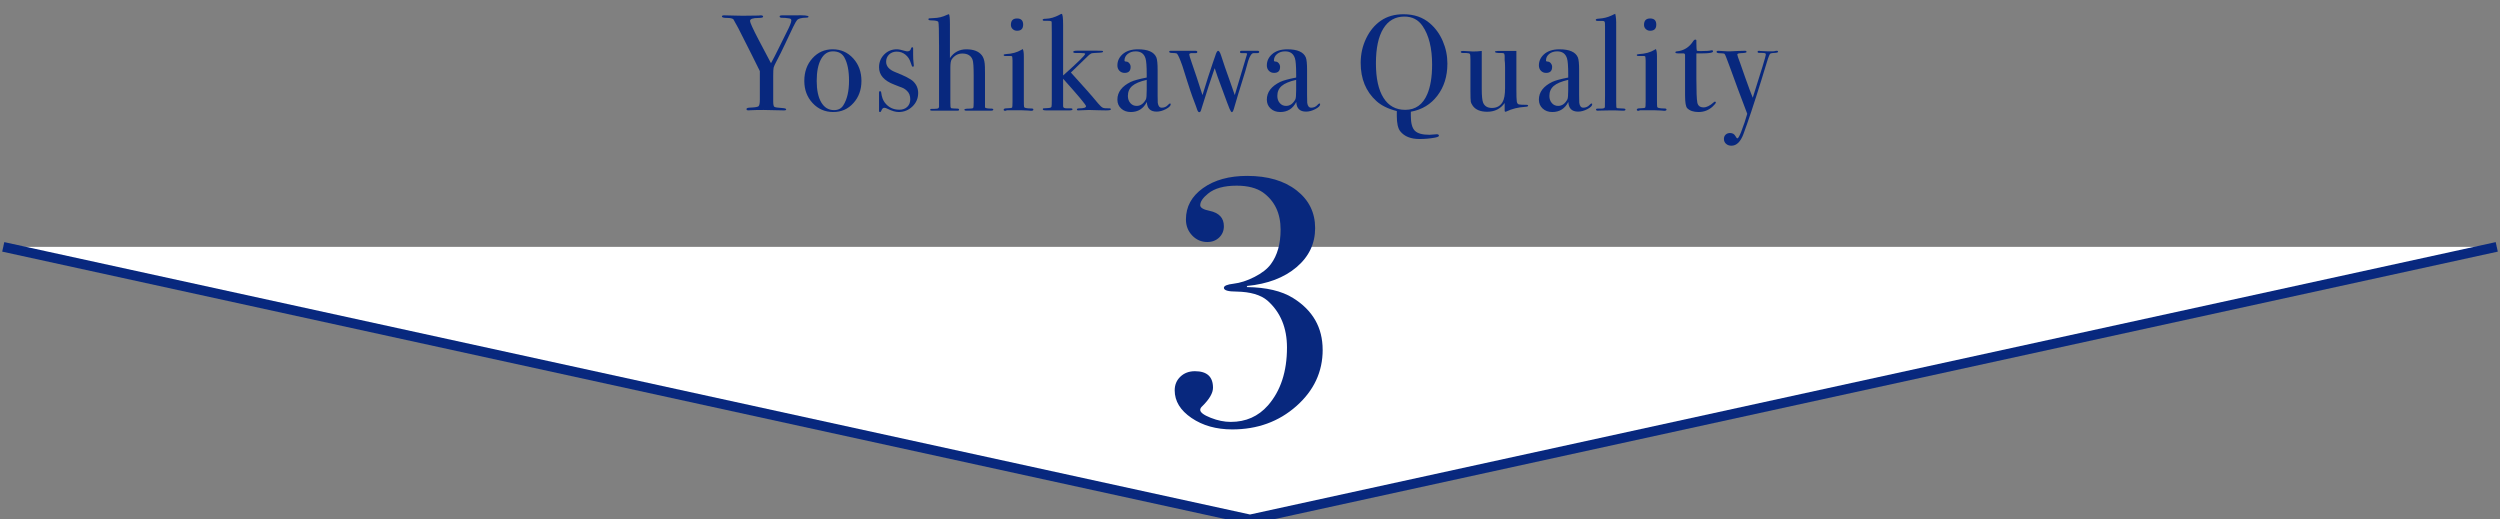 <?xml version="1.0" encoding="UTF-8"?><svg id="_レイヤー_1" xmlns="http://www.w3.org/2000/svg" viewBox="0 0 385 80"><rect x="0" y="0" width="385" height="80" fill="#808080" stroke="none"/><defs><style>.cls-1{fill:#08287e;}.cls-2{fill:#fff;stroke:#08287e;stroke-miterlimit:10;stroke-width:1.5px;}</style></defs><polyline class="cls-2" points="384.5 38.018 192.5 80 .5 38.018"/><path class="cls-1" d="m124.513,2.562c0,.105-.119.158-.357.158-.77.015-1.246.148-1.428.403-.168.155-.77,1.358-1.806,3.608-.462.994-.896,1.868-1.302,2.625-.28.52-.441.874-.483,1.063s-.063.6-.063,1.231v3.98c0,.464.06.737.179.821.119.085.536.147,1.25.189.378.027.566.093.566.198,0,.106-.098.159-.294.159h-.252l-2.939-.063c-.826,0-1.506.015-2.037.042-.084.015-.183.021-.294.021-.196,0-.294-.066-.294-.199,0-.132.16-.206.482-.221.771-.028,1.226-.098,1.365-.209.14-.112.21-.446.21-1.005v-4.414c-.14-.308-.546-1.127-1.218-2.457l-2.101-4.158c-.21-.406-.462-.861-.756-1.365-.154-.14-.486-.21-.997-.21s-.767-.076-.767-.23c0-.112.112-.168.336-.168.294,0,.882.014,1.764.042.504.014.868.021,1.093.021l2.436-.031c.098-.021.21-.031.336-.031.252,0,.378.07.378.211,0,.127-.238.19-.714.19-.868,0-1.302.154-1.302.464,0,.24.44,1.205,1.321,2.895l1.907,3.611c.349-.626.746-1.397,1.192-2.315l1.239-2.499c.469-.901.702-1.493.702-1.775,0-.183-.118-.288-.356-.316-.49-.07-.819-.099-.987-.085-.308.015-.462-.056-.462-.211,0-.112.133-.169.399-.169h1.911c1.428-.042,2.142.024,2.142.198Z"/><path class="cls-1" d="m132.662,12.464c0,1.358-.413,2.496-1.239,3.413s-1.855,1.375-3.087,1.375c-1.274,0-2.338-.458-3.192-1.375-.854-.917-1.28-2.055-1.28-3.413,0-1.399.416-2.562,1.249-3.486.833-.924,1.872-1.386,3.118-1.386,1.261,0,2.313.466,3.161,1.396.847.932,1.271,2.09,1.271,3.476Zm-1.911-.021c0-1.54-.238-2.737-.714-3.592-.351-.63-.938-.944-1.765-.944-.784,0-1.396.402-1.837,1.207-.441.806-.662,1.922-.662,3.35,0,1.414.234,2.517.704,3.308.469.791,1.123,1.187,1.963,1.187.645,0,1.12-.245,1.429-.735.588-.924.882-2.184.882-3.779Z"/><path class="cls-1" d="m141.397,14.326c0,.814-.295,1.505-.886,2.073s-1.297.853-2.117.853c-.473,0-1.05-.168-1.73-.504-.182-.098-.341-.147-.479-.147-.195,0-.341.134-.438.399-.056.168-.132.252-.229.252s-.146-.056-.146-.168v-2.814c0-.153.049-.23.146-.23.112,0,.175.078.189.232.084.649.266,1.157.546,1.523.56.733,1.309,1.1,2.247,1.1.504,0,.91-.146,1.218-.441s.462-.688.462-1.179c0-.547-.175-.982-.524-1.305-.196-.183-.375-.312-.536-.39s-.634-.264-1.417-.558c-1.555-.59-2.331-1.474-2.331-2.652,0-.785.264-1.445.791-1.979s1.181-.8,1.959-.8c.277,0,.694.084,1.25.252.139.042.264.063.375.063.291,0,.472-.14.541-.42.042-.14.104-.21.188-.21.097,0,.146.056.146.168v1.008c-.015.336.021.875.104,1.617v.042c0,.112-.056.168-.168.168-.084,0-.188-.212-.314-.636-.154-.509-.424-.918-.809-1.229-.386-.311-.83-.466-1.334-.466-.476,0-.868.147-1.176.441-.309.295-.462.667-.462,1.116,0,.701.469,1.234,1.407,1.6,1.456.575,2.38,1.053,2.771,1.431.504.491.756,1.088.756,1.789Z"/><path class="cls-1" d="m152.967,16.874c0,.112-.119.168-.356.168h-3.822c-.182,0-.272-.056-.272-.168,0-.098.266-.146.798-.146.321,0,.507-.038.557-.115.049-.076.073-.339.073-.785v-4.253c0-1.271-.057-2.061-.168-2.367-.238-.643-.764-.964-1.575-.964-.672,0-1.218.3-1.638.9-.141.195-.21.629-.21,1.299v5.343c0,.377.007.594.021.649.014.14.07.22.168.241.098.021.399.038.903.052.168,0,.252.057.252.168,0,.098-.07.146-.21.146h-1.869c-1.162-.014-1.806-.014-1.932,0h-.21c-.154,0-.231-.042-.231-.127,0-.098.077-.146.231-.146h.314l.315-.021c.321.014.489-.084.504-.294V7.01c0-2.243-.035-3.456-.105-3.639-.084-.14-.427-.217-1.028-.231-.336,0-.505-.052-.505-.156,0-.089.035-.141.105-.156.07-.015.308-.029.714-.044.714-.014,1.4-.182,2.059-.504.056-.028.153-.063.294-.105.098.168.146.707.146,1.617v5.145c.616-.896,1.456-1.344,2.521-1.344,1.119,0,1.918.309,2.394.924.238.309.385.742.441,1.303.027.196.042.665.042,1.406v5.292c.014.141.378.21,1.092.21.126.028.188.077.188.147Z"/><path class="cls-1" d="m159.141,16.874c0,.126-.119.189-.357.189.015,0-.154-.015-.504-.042-.42-.028-.77-.043-1.05-.043h-2.184c-.07.057-.154.085-.252.085-.154,0-.231-.053-.231-.156,0-.148.14-.223.42-.223.532-.014.822-.052.872-.115.049-.062.073-.354.073-.871v-6.363c-.015-.35-.031-.557-.053-.619-.021-.063-.108-.095-.263-.095h-.818c-.154,0-.231-.049-.231-.147,0-.085.117-.134.353-.146.925-.041,1.72-.259,2.383-.654l.207-.123c.11.21.166.594.166,1.152,0-.027,0,.042,0,.21v6.537c0,.559.01.887.031.984.021.098.095.161.221.188.21.056.518.084.924.084.196,0,.294.056.294.168Zm-1.575-13.083c0,.63-.314.945-.945.945-.266,0-.489-.088-.672-.263-.182-.175-.272-.389-.272-.641,0-.658.314-.987.944-.987.631,0,.945.315.945.945Z"/><path class="cls-1" d="m171.07,16.853c0,.099-.26.147-.777.147-.406,0-.784-.007-1.134-.021-.714-.027-1.204-.042-1.471-.042-.182,0-.458.011-.829.032-.371.021-.647.031-.829.031-.126,0-.189-.049-.189-.146,0-.111.133-.167.399-.167.672,0,1.008-.111,1.008-.335,0-.195-1.176-1.603-3.528-4.224v4.265c.015.209.213.307.597.292h.575c.185,0,.277.05.277.148,0,.111-.154.167-.462.167.027,0-.008,0-.105,0h-3.507c-.336,0-.504-.06-.504-.179,0-.074.031-.118.095-.134.062-.015.305-.029.725-.045.336-.014.511-.091.524-.23.028-.098.042-.461.042-1.09V5.07c0-1.104-.007-1.678-.021-1.72-.028-.098-.231-.146-.609-.146h-.546c-.154,0-.23-.053-.23-.157,0-.105.16-.158.482-.158.672-.014,1.372-.217,2.101-.608.168-.098.279-.147.336-.147.153,0,.23.581.23,1.743v7.749c2.269-2.018,3.402-3.131,3.402-3.34,0-.083-.273-.125-.819-.125h-.65c-.253,0-.379-.056-.379-.168,0-.126.218-.189.651-.189h2.94c.504,0,.798.008.882.021s.126.063.126.147c0,.098-.329.154-.987.168-.476.014-.763.049-.861.105-.168.099-.329.225-.482.379l-2.625,2.547c1.945,2.133,3.325,3.697,4.137,4.693.336.407.602.652.798.736.154.07.497.099,1.029.085.126,0,.189.056.189.168Z"/><path class="cls-1" d="m180.288,16.055c0,.238-.247.487-.741.746-.495.259-.972.389-1.432.389-.961,0-1.463-.497-1.504-1.491-.529,1.036-1.352,1.554-2.466,1.554-.599,0-1.094-.179-1.483-.535-.39-.357-.585-.815-.585-1.376,0-1.147.687-2.058,2.061-2.729.471-.224,1.289-.448,2.455-.672v-.525c0-1.231-.063-2.044-.189-2.437-.225-.714-.729-1.07-1.512-1.07-.49,0-.9.133-1.229.398-.329.267-.494.603-.494,1.009,0,.111.088.168.263.168s.333.084.473.252.21.356.21.566c0,.616-.308.924-.924.924-.322,0-.588-.107-.798-.325-.21-.217-.315-.493-.315-.829,0-.658.259-1.226.777-1.701.573-.518,1.372-.777,2.394-.777,1.54,0,2.485.42,2.835,1.26.126.322.189.96.189,1.911v3.928c0,.644.007,1.021.021,1.134.07.504.273.756.609.756.392,0,.714-.14.966-.42.14-.154.245-.231.315-.231.069,0,.104.042.104.126Zm-3.695-2.226v-1.533c-1.035.238-1.777.55-2.226.935-.449.385-.673.899-.673,1.544,0,.448.128.815.383,1.103s.576.43.963.43c.593,0,1.069-.336,1.428-1.008.083-.153.125-.644.125-1.47Z"/><path class="cls-1" d="m193.916,8.002c0,.119-.104.178-.315.178h-.546c-.294,0-.574.407-.84,1.221-.154.524-.301,1.049-.44,1.572l-.651,2.101c-.238.728-.588,1.89-1.05,3.485-.127.477-.246.715-.358.715-.099,0-.222-.176-.368-.525-.148-.35-.523-1.35-1.127-3.001-.155-.434-.387-1.063-.696-1.889-.201-.546-.355-1.001-.462-1.364-.547,1.54-1.255,3.717-2.124,6.53-.057.166-.141.249-.253.249s-.21-.105-.294-.315c-.028-.098-.112-.336-.253-.714l-.505-1.344c-.141-.364-.414-1.184-.821-2.457-.406-1.274-.645-2.03-.715-2.269-.393-1.12-.681-1.764-.862-1.932-.126-.056-.354-.084-.684-.084-.33,0-.495-.063-.495-.189,0-.098.077-.146.231-.146h3.801c.196,0,.294.056.294.168,0,.126-.07.188-.21.188h-.524c-.336-.014-.505.056-.505.21,0,.125.134.565.399,1.318.462,1.312,1.008,2.958,1.638,4.94.598-1.962,1.14-3.65,1.626-5.065.072-.209.188-.544.349-1.004.153-.504.301-.756.44-.756s.287.23.441.692c.252.826.798,2.408,1.638,4.746.11.308.27.77.478,1.385l1.899-6.34c0-.084-.084-.127-.253-.127h-.611c-.154,0-.231-.059-.231-.178s.098-.179.294-.179h2.415c.168,0,.252.06.252.179Z"/><path class="cls-1" d="m203.303,16.055c0,.238-.247.487-.741.746-.495.259-.972.389-1.432.389-.961,0-1.463-.497-1.504-1.491-.529,1.036-1.352,1.554-2.466,1.554-.599,0-1.094-.179-1.483-.535-.39-.357-.585-.815-.585-1.376,0-1.147.687-2.058,2.061-2.729.471-.224,1.289-.448,2.455-.672v-.525c0-1.231-.063-2.044-.189-2.437-.225-.714-.729-1.07-1.512-1.07-.49,0-.9.133-1.229.398-.329.267-.494.603-.494,1.009,0,.111.088.168.263.168s.333.084.473.252.21.356.21.566c0,.616-.308.924-.924.924-.322,0-.588-.107-.798-.325-.21-.217-.315-.493-.315-.829,0-.658.259-1.226.777-1.701.573-.518,1.372-.777,2.394-.777,1.54,0,2.485.42,2.835,1.26.126.322.189.96.189,1.911v3.928c0,.644.007,1.021.021,1.134.07.504.273.756.609.756.392,0,.714-.14.966-.42.14-.154.245-.231.315-.231.069,0,.104.042.104.126Zm-3.695-2.226v-1.533c-1.035.238-1.777.55-2.226.935-.449.385-.673.899-.673,1.544,0,.448.128.815.383,1.103s.576.43.963.43c.593,0,1.069-.336,1.428-1.008.083-.153.125-.644.125-1.47Z"/><path class="cls-1" d="m222.897,9.826c0,1.921-.511,3.554-1.533,4.899-1.021,1.345-2.387,2.172-4.095,2.48v.651c0,1.107.206,1.868.62,2.281.412.414,1.165.62,2.257.62.126,0,.312-.014.557-.042s.431-.042.557-.042c.224,0,.336.077.336.231,0,.111-.21.21-.63.294-.756.14-1.54.21-2.353.21-1.357,0-2.352-.399-2.981-1.197-.351-.448-.525-1.232-.525-2.352v-.756c-1.339-.337-2.392-.854-3.159-1.555-1.604-1.456-2.405-3.408-2.405-5.858,0-1.345.279-2.601.84-3.77.56-1.169,1.319-2.083,2.278-2.741.959-.657,2.117-.986,3.476-.986,1.624,0,2.975.462,4.053,1.388.854.729,1.52,1.644,1.995,2.743.476,1.101.714,2.268.714,3.5Zm-2.352.139c0-2.548-.49-4.536-1.471-5.964-.658-.966-1.589-1.449-2.793-1.449-1.414,0-2.499.62-3.255,1.858-.756,1.239-1.134,3.021-1.134,5.345,0,2.311.389,4.081,1.166,5.313.776,1.231,1.893,1.848,3.349,1.848,1.582,0,2.717-.812,3.402-2.436.49-1.162.735-2.667.735-4.516Z"/><path class="cls-1" d="m235.329,16.286c0,.098-.153.154-.462.168-1.092.07-2.051.308-2.877.714-.056.028-.104.042-.146.042-.084,0-.126-.056-.126-.168v-1.176c-.64.896-1.535,1.344-2.688,1.344-1.028,0-1.765-.299-2.209-.896-.181-.25-.288-.479-.323-.688-.034-.209-.052-.771-.052-1.689v-4.775c0-.486-.028-.771-.084-.855-.056-.083-.245-.132-.566-.146h-.273c-.378.028-.566-.028-.566-.168,0-.098.118-.147.356-.147.252,0,.616.019,1.092.057.238.019.378.027.42.027.49,0,.945-.027,1.365-.084v5.831c0,1.073.07,1.784.21,2.132.224.544.679.815,1.365.815.742,0,1.288-.307,1.638-.92.252-.445.378-1.156.378-2.132v-3.239c0-.474-.021-.829-.062-1.066v-.689c-.015-.208-.06-.33-.137-.365s-.234-.053-.473-.053c-.588.015-.882-.049-.882-.188,0-.084.147-.126.441-.126h2.855v5.859c0,1.008.021,1.646.062,1.911.041.266.148.42.321.462s.564.062,1.173.062c.166,0,.249.05.249.147Z"/><path class="cls-1" d="m245.199,16.055c0,.238-.247.487-.741.746-.495.259-.972.389-1.432.389-.961,0-1.463-.497-1.504-1.491-.529,1.036-1.352,1.554-2.466,1.554-.599,0-1.094-.179-1.483-.535-.39-.357-.585-.815-.585-1.376,0-1.147.687-2.058,2.061-2.729.471-.224,1.289-.448,2.455-.672v-.525c0-1.231-.063-2.044-.189-2.437-.225-.714-.729-1.07-1.512-1.07-.49,0-.9.133-1.229.398-.329.267-.494.603-.494,1.009,0,.111.088.168.263.168s.333.084.473.252.21.356.21.566c0,.616-.308.924-.924.924-.322,0-.588-.107-.798-.325-.21-.217-.315-.493-.315-.829,0-.658.259-1.226.777-1.701.573-.518,1.372-.777,2.394-.777,1.54,0,2.485.42,2.835,1.26.126.322.189.96.189,1.911v3.928c0,.644.007,1.021.021,1.134.07.504.273.756.609.756.392,0,.714-.14.966-.42.14-.154.245-.231.315-.231.069,0,.104.042.104.126Zm-3.695-2.226v-1.533c-1.035.238-1.777.55-2.226.935-.449.385-.673.899-.673,1.544,0,.448.128.815.383,1.103s.576.43.963.43c.593,0,1.069-.336,1.428-1.008.083-.153.125-.644.125-1.47Z"/><path class="cls-1" d="m250.323,16.853c0,.126-.092.189-.273.189h-.252c-.028,0-.398-.014-1.112-.042h-.651c-.112,0-.672.011-1.68.031-.084.007-.168.011-.252.011-.21.014-.315-.045-.315-.177,0-.093.077-.139.231-.139h.546c.392,0,.588-.084.588-.252.014-.084.021-.63.021-1.638V4.149c0-.463-.014-.715-.042-.757-.042-.111-.154-.168-.336-.168h-.756c-.196,0-.294-.059-.294-.178,0-.106.175-.166.525-.179.672-.042,1.294-.196,1.868-.462l.441-.21.168-.063c.112.406.161,1.022.147,1.849v11.78c0,.42.007.669.021.746s.063.129.147.157c.014.014.272.028.776.042.322,0,.483.049.483.146Z"/><path class="cls-1" d="m256.643,16.874c0,.126-.119.189-.357.189.015,0-.154-.015-.504-.042-.42-.028-.77-.043-1.05-.043h-2.184c-.07.057-.154.085-.252.085-.154,0-.231-.053-.231-.156,0-.148.14-.223.42-.223.532-.014.822-.052.872-.115.049-.062.073-.354.073-.871v-6.363c-.015-.35-.031-.557-.053-.619-.021-.063-.108-.095-.263-.095h-.818c-.154,0-.231-.049-.231-.147,0-.085.117-.134.353-.146.925-.041,1.72-.259,2.383-.654l.207-.123c.11.21.166.594.166,1.152,0-.027,0,.042,0,.21v6.537c0,.559.01.887.031.984.021.098.095.161.221.188.21.056.518.084.924.084.196,0,.294.056.294.168Zm-1.575-13.083c0,.63-.314.945-.945.945-.266,0-.489-.088-.672-.263-.182-.175-.272-.389-.272-.641,0-.658.314-.987.944-.987.631,0,.945.315.945.945Z"/><path class="cls-1" d="m264.246,15.761c0,.126-.176.351-.525.672-.602.546-1.316.819-2.142.819-.771,0-1.352-.195-1.743-.587-.225-.223-.336-.88-.336-1.969v-6.244c-.015-.14-.092-.216-.231-.23h-.798c-.308,0-.462-.049-.462-.146s.076-.154.229-.168c1.085-.1,1.934-.638,2.546-1.615.083-.127.188-.191.312-.191.098,0,.146.05.146.147v.441c0,.588.027.966.084,1.134.126.028.336.042.63.042.77,0,1.281-.035,1.533-.105.056-.014.104-.021.146-.021.112,0,.168.061.168.181,0,.202-.566.302-1.701.302h-.86v3.886c0,1.96.049,3.188.146,3.686s.42.745.966.745c.462,0,.98-.259,1.555-.777.056-.069.118-.104.188-.104.098,0,.147.035.147.104Z"/><path class="cls-1" d="m273.821,7.973c0,.1-.168.157-.504.171-.336.015-.55.043-.641.086s-.171.164-.241.363l-.147.385-.168.525c-.196.645-.49,1.604-.882,2.877-1.105,3.557-2.023,6.313-2.751,8.274-.448,1.189-1.063,1.785-1.848,1.785-.336,0-.612-.099-.83-.295-.217-.195-.325-.447-.325-.756,0-.266.087-.482.263-.65.175-.168.402-.252.683-.252.378,0,.65.153.818.462.126.237.231.356.315.356.126,0,.322-.343.588-1.028.392-1.022.7-1.939.924-2.751-1.036-2.716-1.918-5.089-2.646-7.119-.504-1.387-.784-2.086-.84-2.101-.084-.069-.312-.104-.683-.104-.371,0-.557-.07-.557-.21,0-.112.091-.168.272-.168.154,0,.393.014.715.042.321.028.566.042.734.042h.378c.294-.019.7-.037,1.219-.057l1.07-.027c.154,0,.231.06.231.179,0,.104-.26.163-.777.178-.434.014-.65.083-.65.207,0,.11.142.537.427,1.281.11.323.229.659.354,1.01l.366,1.046c.096.31.35,1.012.761,2.106.145.337.303.744.476,1.221,1.343-4.214,2.015-6.427,2.015-6.637,0-.127-.054-.204-.159-.232s-.405-.042-.898-.042c-.141,0-.211-.056-.211-.169,0-.099.084-.147.252-.147.069,0,.126.009.168.027.476.038.867.057,1.176.057h.588c.252,0,.416-.014.493-.042s.172-.042.284-.042c.126,0,.188.05.188.149Z"/><path class="cls-1" d="m203.692,53.867c0,3.394-1.354,6.285-4.057,8.677-2.705,2.391-5.995,3.586-9.87,3.586-2.456,0-4.547-.588-6.273-1.764-1.727-1.177-2.589-2.594-2.589-4.252,0-.849.292-1.553.879-2.111.586-.56,1.333-.838,2.24-.838,1.853,0,2.78.848,2.78,2.545,0,.81-.547,1.754-1.639,2.834-.219.192-.328.385-.328.578,0,.385.535.79,1.605,1.215,1.069.424,2.103.636,3.097.636,2.332,0,4.243-.849,5.734-2.545,1.95-2.236,2.925-5.205,2.925-8.907,0-3.046-1.003-5.456-3.008-7.23-1.041-.886-2.623-1.349-4.743-1.388-1.311,0-1.966-.192-1.966-.578,0-.309.5-.521,1.504-.637,1.002-.115,2.072-.463,3.21-1.041,1.137-.578,1.976-1.233,2.516-1.967,1.003-1.35,1.504-3.123,1.504-5.321,0-2.506-.906-4.415-2.719-5.727-1.003-.693-2.353-1.041-4.049-1.041-1.929,0-3.394.405-4.396,1.215-.81.656-1.215,1.254-1.215,1.793,0,.386.481.675,1.446.868,1.465.309,2.198,1.099,2.198,2.371,0,.694-.242,1.272-.724,1.735-.482.463-1.09.694-1.822.694-.925,0-1.706-.338-2.342-1.013-.637-.674-.955-1.494-.955-2.458,0-1.967.877-3.576,2.632-4.83,1.755-1.253,4.021-1.88,6.797-1.88,3.161,0,5.697.743,7.605,2.228,1.909,1.484,2.863,3.422,2.863,5.812,0,2.392-.954,4.396-2.863,6.016-1.908,1.619-4.444,2.584-7.605,2.892l-.058.174c3.007.039,5.379.599,7.114,1.678,3.046,1.89,4.569,4.55,4.569,7.981Z"/></svg>